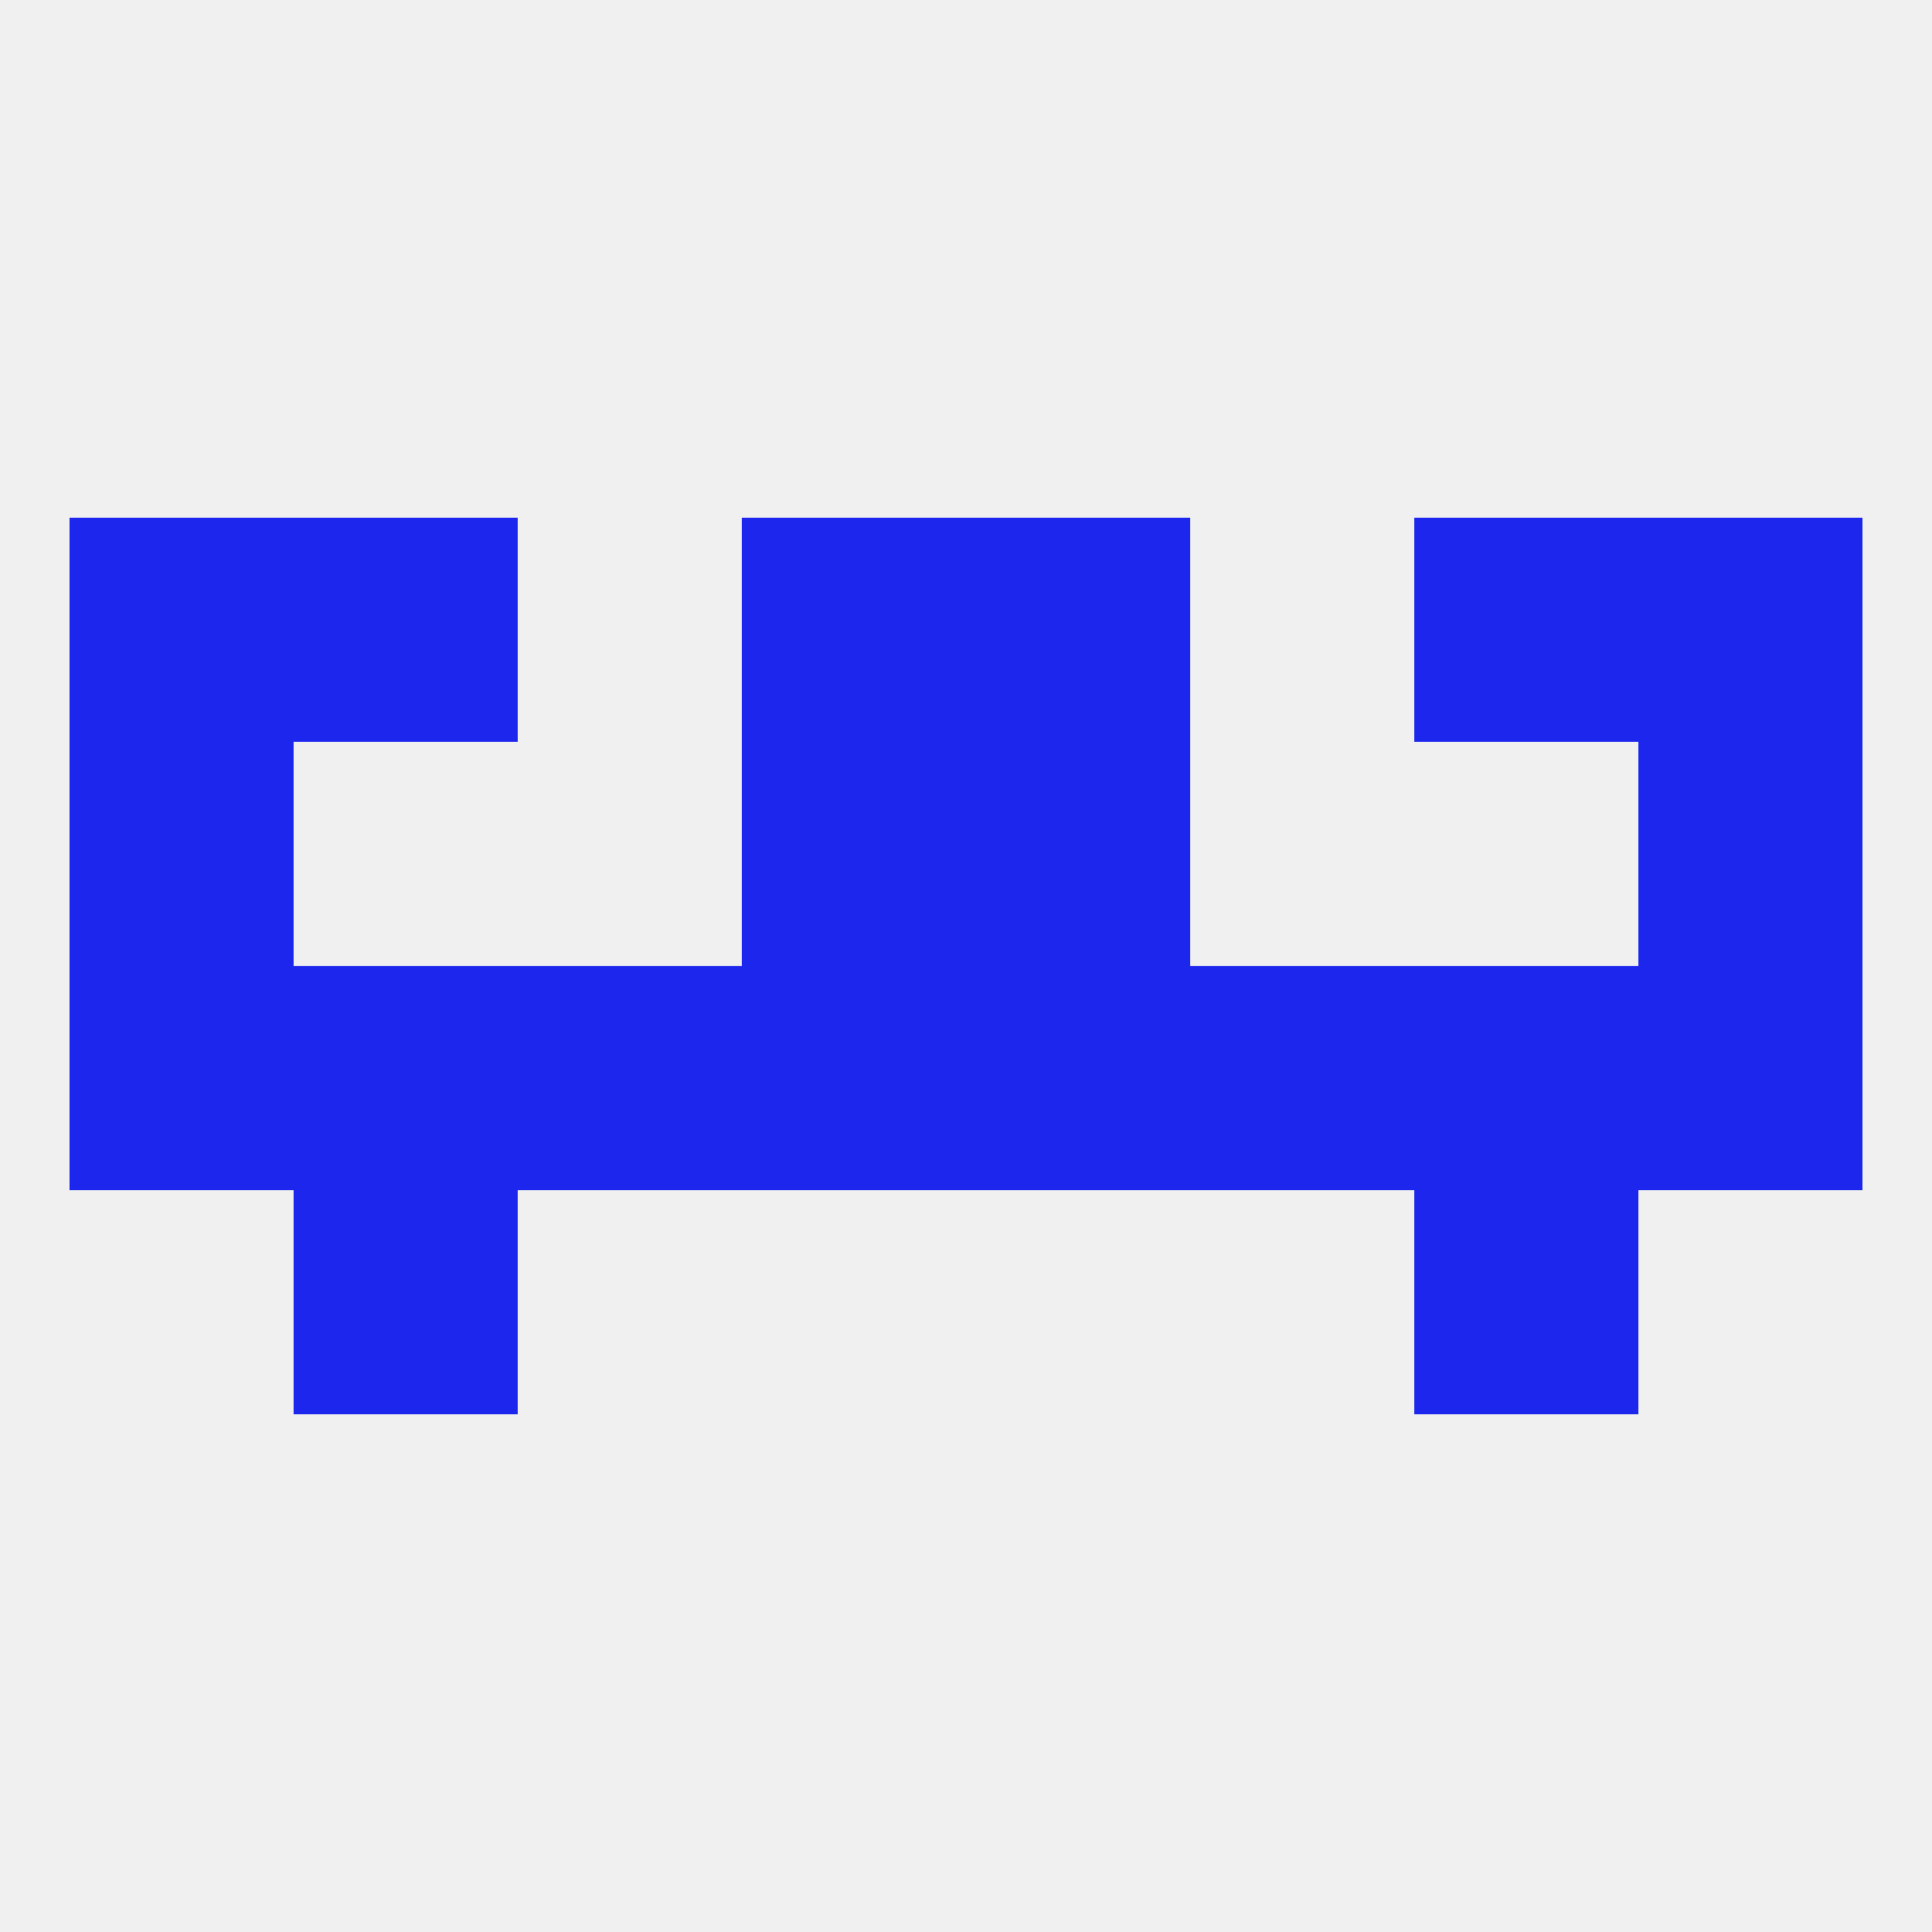 
<!--   <?xml version="1.0"?> -->
<svg version="1.1" baseprofile="full" xmlns="http://www.w3.org/2000/svg" xmlns:xlink="http://www.w3.org/1999/xlink" xmlns:ev="http://www.w3.org/2001/xml-events" width="250" height="250" viewBox="0 0 250 250" >
	<rect width="100%" height="100%" fill="rgba(240,240,240,255)"/>

	<rect x="9" y="125" width="29" height="29" fill="rgba(28,38,236,255)"/>
	<rect x="96" y="125" width="29" height="29" fill="rgba(28,38,236,255)"/>
	<rect x="67" y="125" width="29" height="29" fill="rgba(28,38,236,255)"/>
	<rect x="154" y="125" width="29" height="29" fill="rgba(28,38,236,255)"/>
	<rect x="38" y="125" width="29" height="29" fill="rgba(28,38,236,255)"/>
	<rect x="183" y="125" width="29" height="29" fill="rgba(28,38,236,255)"/>
	<rect x="212" y="125" width="29" height="29" fill="rgba(28,38,236,255)"/>
	<rect x="125" y="125" width="29" height="29" fill="rgba(28,38,236,255)"/>
	<rect x="38" y="67" width="29" height="29" fill="rgba(28,38,236,255)"/>
	<rect x="183" y="67" width="29" height="29" fill="rgba(28,38,236,255)"/>
	<rect x="96" y="67" width="29" height="29" fill="rgba(28,38,236,255)"/>
	<rect x="125" y="67" width="29" height="29" fill="rgba(28,38,236,255)"/>
	<rect x="9" y="67" width="29" height="29" fill="rgba(28,38,236,255)"/>
	<rect x="212" y="67" width="29" height="29" fill="rgba(28,38,236,255)"/>
	<rect x="96" y="96" width="29" height="29" fill="rgba(28,38,236,255)"/>
	<rect x="125" y="96" width="29" height="29" fill="rgba(28,38,236,255)"/>
	<rect x="9" y="96" width="29" height="29" fill="rgba(28,38,236,255)"/>
	<rect x="212" y="96" width="29" height="29" fill="rgba(28,38,236,255)"/>
	<rect x="38" y="154" width="29" height="29" fill="rgba(28,38,236,255)"/>
	<rect x="183" y="154" width="29" height="29" fill="rgba(28,38,236,255)"/>
</svg>